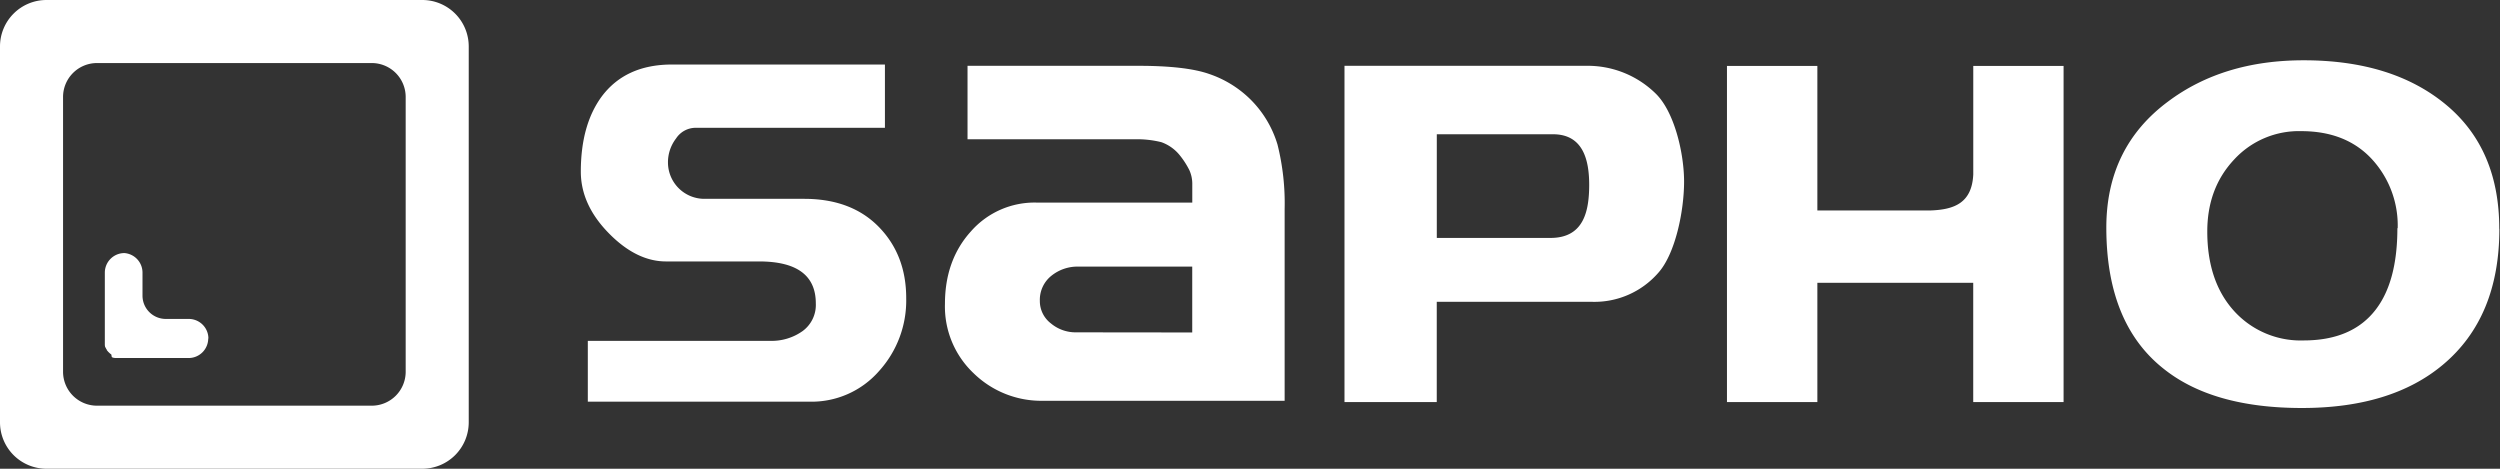 <?xml version="1.0" encoding="UTF-8"?>
<svg width="128" height="24" version="1.1" xmlns="http://www.w3.org/2000/svg">
 <rect width="100%" height="100%" fill="#333333" stroke="none"/>
 <g transform="scale(.228)" fill="#fff" fill-rule="evenodd" stroke-width="4.386">
  <path class="cls-1" d="m203.5 67a23.59 23.59 0 0 1-6.16 16.39 20.11 20.11 0 0 1-15.59 6.81h-49.75v-13.66h40.88a12 12 0 0 0 7.32-2.17 7.27 7.27 0 0 0 3-6.24q0-9.42-12.75-9.42h-20.88q-6.67 0-12.9-6.38t-6.24-13.77q0-10.44 4.64-16.82 5.37-7.24 15.8-7.25h47.85v14.21h-42.63a5.27 5.27 0 0 0-4.27 2.39 8.78 8.78 0 0 0-1.82 5.44 8.18 8.18 0 0 0 8.12 8.12h22.47q10.59 0 16.75 6.3t6.16 16zm334.93-15.75a22 22 0 0 0-5.82-15.54q-5.82-6.26-15.84-6.26a19.75 19.75 0 0 0-15.1 6.41q-6 6.41-6 16.13 0 11.2 6 17.83a20.18 20.18 0 0 0 15.62 6.63q10.9 0 16.21-6.93 4.86-6.33 4.86-18.27zm22.83 0.15q0 19.89-12.67 30.5-11.59 9.72-31.67 9.72t-31.09-8.84q-12.83-10.17-12.83-31.67 0-18 13.84-28.29 12.38-9.29 30.5-9.28 19.89 0 31.9 9.94t12 27.92zm-293.53 23.26v-14.79h-25.52a9.33 9.33 0 0 0-6.16 2.1 6.9 6.9 0 0 0-2.54 5.58 6.3 6.3 0 0 0 2.49 5.08 8.63 8.63 0 0 0 5.65 2zm20.73 15.34h-54.22a21.75 21.75 0 0 1-15.59-6.17 20.61 20.61 0 0 1-6.45-15.58q0-9.86 5.85-16.31a19 19 0 0 1 14.69-6.45h35v-4.03a7.44 7.44 0 0 0-0.66-3.26 18.42 18.42 0 0 0-2.1-3.27 9.3 9.3 0 0 0-4.18-3 22.3 22.3 0 0 0-6.06-0.65h-37.47v-16.5h38.42q10.59 0 15.81 1.82a24.24 24.24 0 0 1 9 5.43 23.9 23.9 0 0 1 6.38 10.44 54.36 54.36 0 0 1 1.6 14.5v43.03zm34.19-59.85v23.28h25.52c7.29 0 8.7-5.66 8.7-11.93 0-5.69-1.43-11.35-8.12-11.35zm-20.73-15.37h54.22a21.79 21.79 0 0 1 15.59 6.16c4.3 4.11 6.45 13.55 6.45 19.83 0 6.58-1.95 16.27-5.85 20.56a19 19 0 0 1-14.69 6.45h-35v22.51h-20.72zm131.63 32.48h-25.44v-32.45h-20.3v75.48h20.3v-26.79h35v26.79h20.29v-75.48h-20.28v24.36c-0.3 6.32-4.14 7.9-9.57 8.09z"/>
  <path d="m10.4 0a10.43 10.43 0 0 0-10.4 10.4v84.46a10.43 10.43 0 0 0 10.4 10.4h84.46a10.43 10.43 0 0 0 10.4-10.4v-84.46a10.43 10.43 0 0 0-10.4-10.4zm11.36 14.16h61.74a7.62 7.62 0 0 1 7.6 7.6v61.74a7.62 7.62 0 0 1-7.6 7.6h-61.74a7.62 7.62 0 0 1-7.6-7.6v-61.74a7.62 7.62 0 0 1 7.6-7.6z"/>
  <path class="cls-3" d="m46.76 76a4.41 4.41 0 0 1-4.4 4.4h-16.61l-0.1-0.05h-0.09a0.31 0.31 0 0 0-0.1 0l-0.09-0.06h-0.09l-0.18-0.12-0.1-0.56-0.16-0.12-0.09-0.07-0.16-0.14-0.07-0.07-0.08-0.07-0.07-0.08a0.6 0.6 0 0 1-0.07-0.06l-0.07-0.08-0.06-0.08a0.27 0.27 0 0 1-0.07-0.08l-0.1-0.1v-0.09l-0.06-0.09-0.06-0.08-0.05-0.09-0.06-0.1a0.41 0.41 0 0 0 0-0.09l-0.13-0.12s0-0.07-0.05-0.1v-0.09a0.69 0.69 0 0 1 0-0.1s0-0.07-0.05-0.1v-0.73a0.36 0.36 0 0 1 0-0.1 0.52 0.52 0 0 1 0-0.11v-0.33a0.37 0.37 0 0 0 0-0.11v-15.01a4.4 4.4 0 0 1 4.4-4.39 4.4 4.4 0 0 1 4.06 4.39v5.19a5.23 5.23 0 0 0 5.22 5.21h5.18a4.41 4.41 0 0 1 4.4 4.4z"/>
 </g>
</svg>
